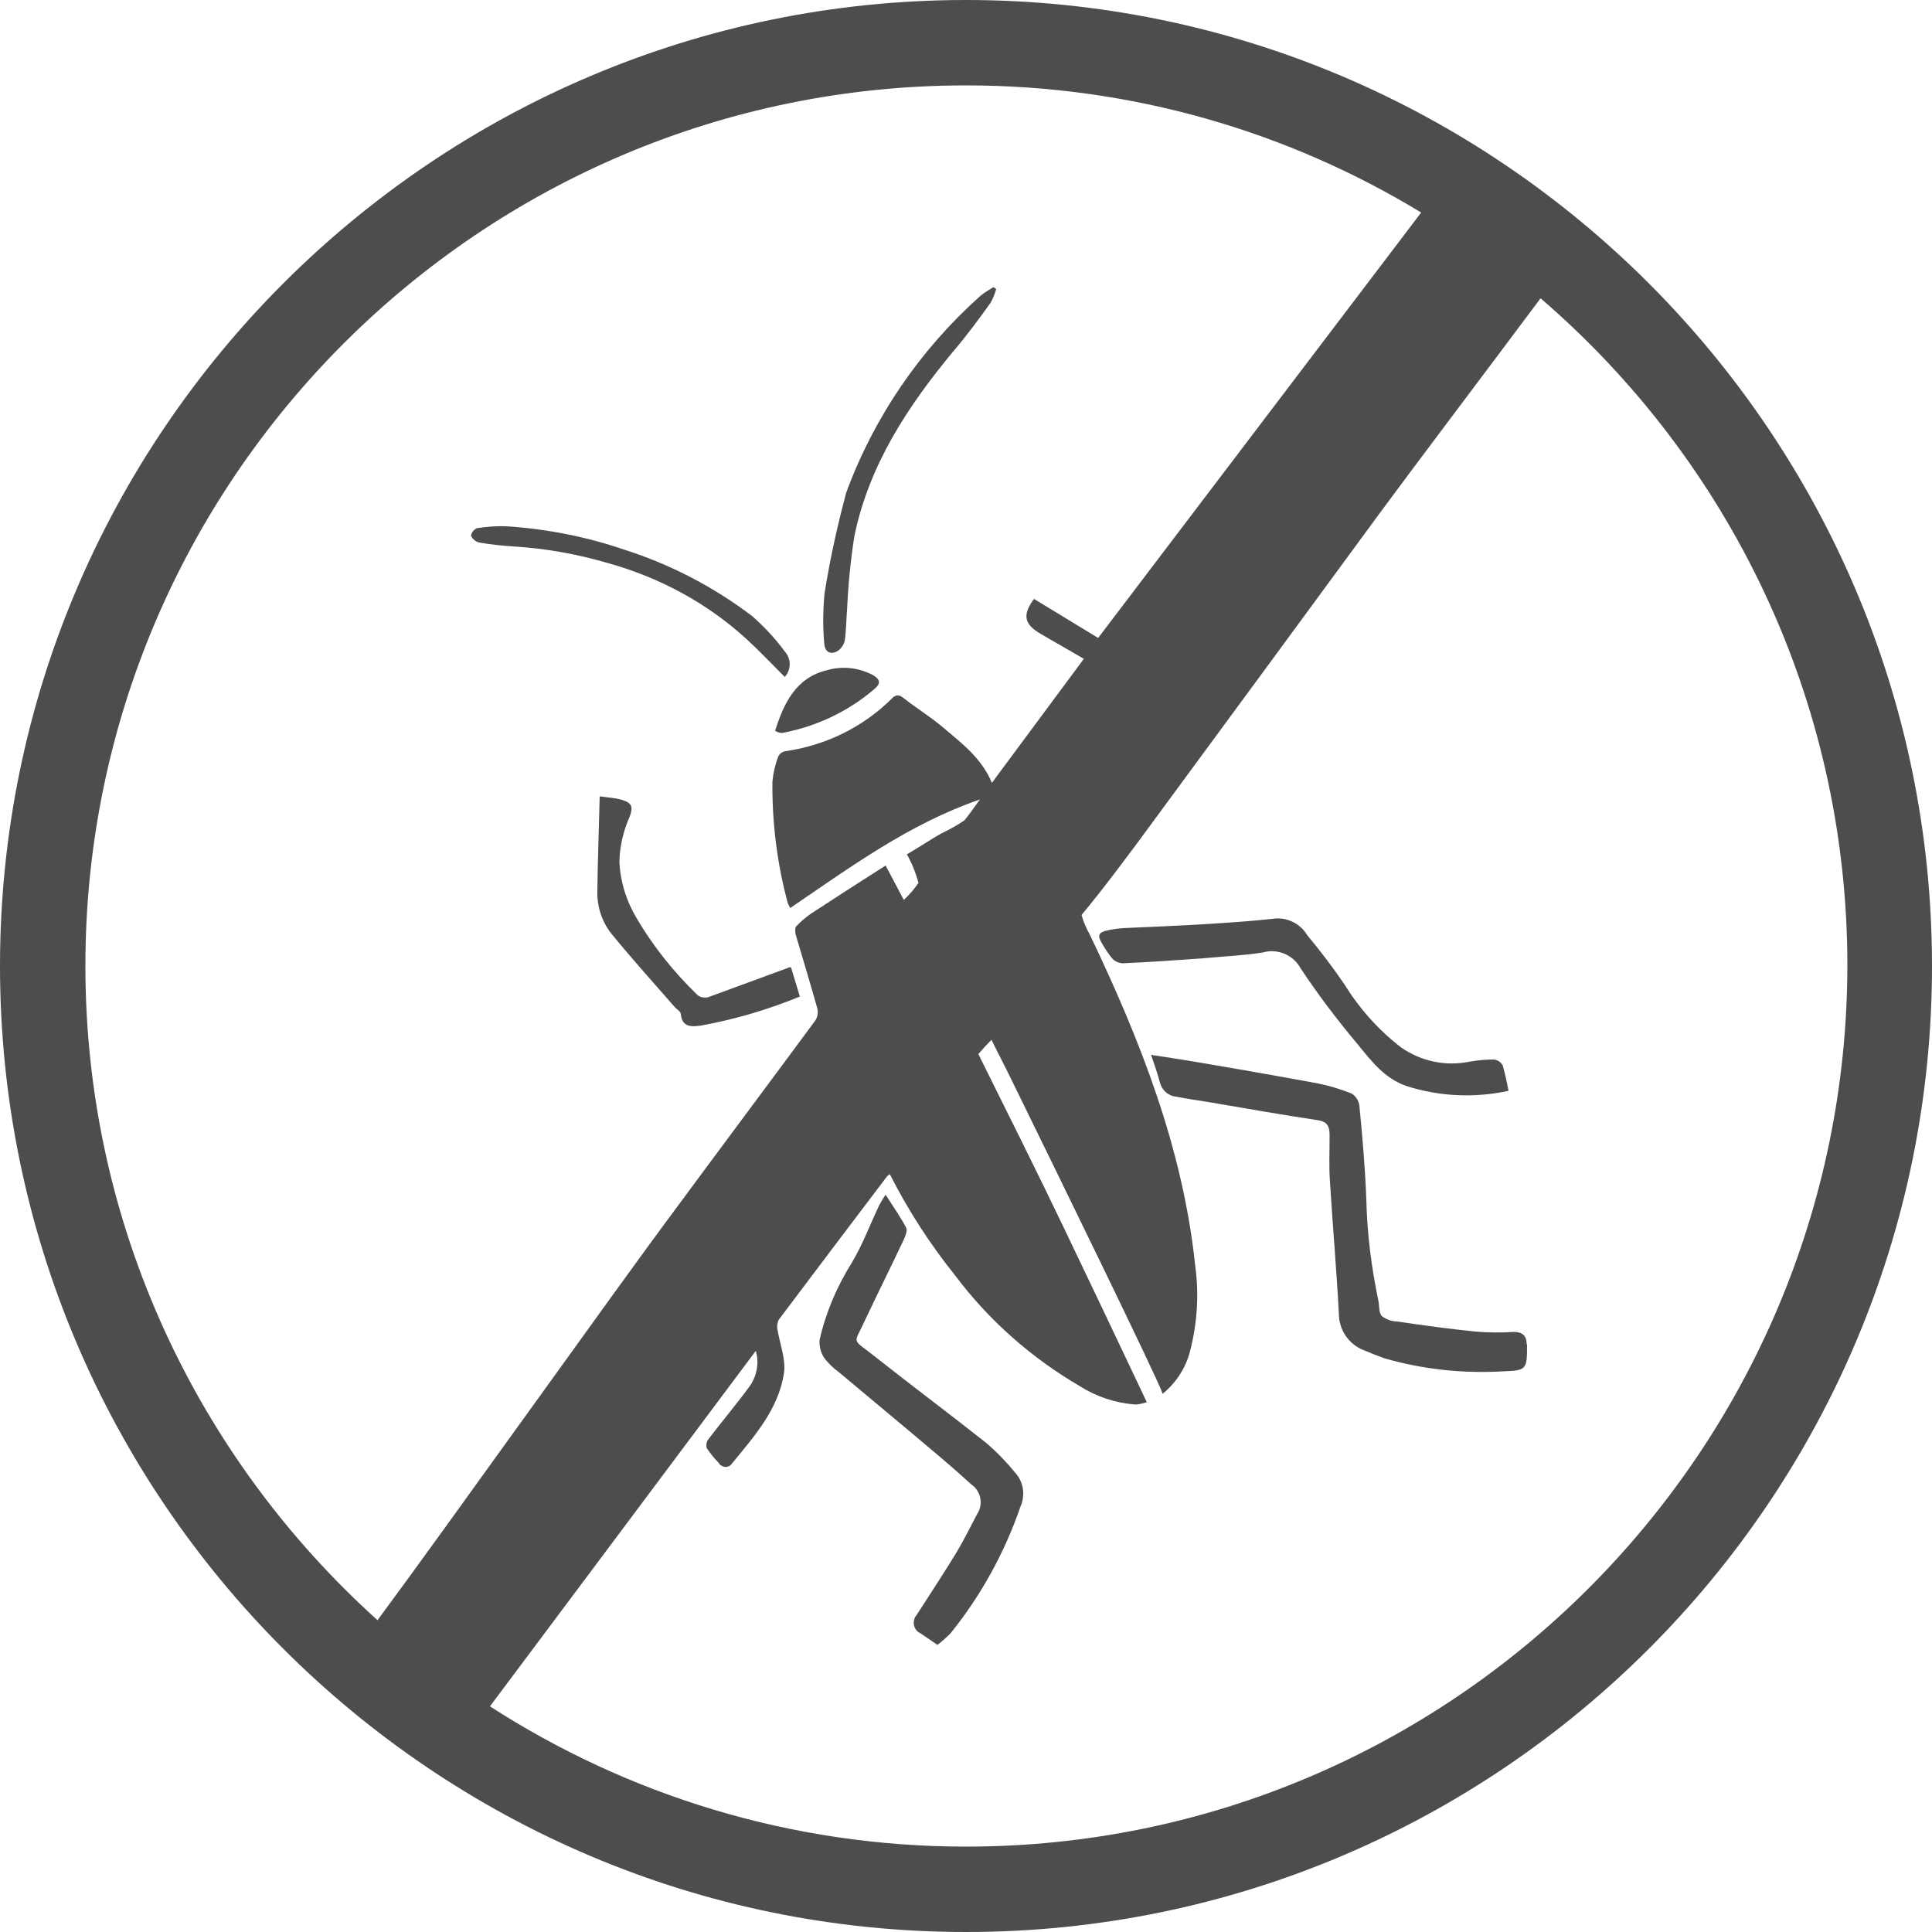 <?xml version="1.0" encoding="utf-8"?>
<!-- Generator: Adobe Illustrator 25.2.1, SVG Export Plug-In . SVG Version: 6.00 Build 0)  -->
<svg version="1.1" id="Ebene_1" xmlns="http://www.w3.org/2000/svg" xmlns:xlink="http://www.w3.org/1999/xlink" x="0px" y="0px"
	 viewBox="0 0 500 500" style="enable-background:new 0 0 500 500;" xml:space="preserve">
<style type="text/css">
	.st0{fill:#4D4D4D;}
</style>
<g>
	<path class="st0" d="M395.1,347.9c0-2.2-1.1-3.2-3.3-3.2c-3.4,0.2-6.8,0.2-10.1-0.1c-6.7-0.7-13.4-1.6-20.1-2.6
		c-1.4,0-2.8-0.5-4-1.4c-0.8-0.9-0.6-2.7-0.9-4.1c-1.8-8.6-2.9-17.3-3.1-26.1c-0.3-8.1-1-16.2-1.8-24.3c-0.2-1.3-0.9-2.4-2-3.1
		c-2.8-1.1-5.7-2-8.7-2.6c-10.8-2-21.6-3.9-32.4-5.7c-3.5-0.6-6.9-1.1-10.8-1.7c0.9,2.7,1.7,4.9,2.3,7.2c0.5,1.9,2.1,3.4,4.1,3.6
		c3,0.6,6,1,9,1.5c9.2,1.6,18.5,3.2,27.7,4.6c2.8,0.4,3.1,1.9,3.1,4.1c0,4-0.2,8,0.1,11.9c0.7,11.4,1.7,22.7,2.3,34.1
		c0,4.2,2.6,8,6.6,9.5c1.7,0.7,3.4,1.4,5.1,2c10,2.9,20.4,4,30.8,3.4c6-0.2,6.2-0.5,6.2-6.5V347.9z"/>
	<path class="st0" d="M255.2,373.4c-9.6-7.6-19.4-14.9-29-22.5c-5.9-4.7-5.3-2.7-2.3-9.3c3.3-7,6.7-13.8,10-20.8
		c0.4-0.9,1-2.3,0.6-3.1c-1.5-2.8-3.3-5.4-5.3-8.5c-0.6,0.8-1.1,1.7-1.6,2.6c-2.4,5-4.3,10.2-7.1,14.9c-3.9,6.2-6.8,13-8.4,20.1
		c-0.1,1.6,0.3,3.3,1.2,4.6c1.1,1.5,2.4,2.7,3.9,3.8c6.3,5.3,12.6,10.5,18.9,15.8c5.1,4.3,10.3,8.6,15.2,13.1
		c2.5,1.7,3.3,5.1,1.6,7.7c-1.8,3.4-3.5,6.9-5.5,10.2c-3.3,5.4-6.8,10.7-10.2,16c-0.2,0.2-0.4,0.5-0.5,0.8c-0.6,1.5,0,3.2,1.5,3.9
		c1.4,0.9,2.8,1.9,4.4,3c1.2-0.9,2.3-1.9,3.4-3c7.9-9.8,14-20.9,18.1-32.8c1.3-3,0.8-6.4-1.4-8.8C260.5,378.4,258,375.8,255.2,373.4
		z"/>
	<path class="st0" d="M326.8,246.5c3.8-1.1,7.9,0.6,9.8,4.1c4.5,6.8,9.5,13.4,14.8,19.7c3.5,4.3,7,8.9,12.7,10.8
		c8.5,2.7,17.6,3.1,26.3,1.2c-0.4-2.2-0.9-4.4-1.5-6.6c-0.5-0.8-1.3-1.4-2.3-1.5c-2.2,0-4.3,0.2-6.5,0.6c-6.2,1.2-12.5-0.2-17.6-3.8
		c-5.8-4.5-10.7-10-14.6-16.3c-3-4.4-6.2-8.6-9.6-12.7c-1.7-2.8-4.8-4.5-8.1-4.3c-6.2,0.7-12.5,1.1-18.8,1.5
		c-6.9,0.4-13.9,0.7-20.8,1c-1.4,0.1-2.7,0.3-4.1,0.6c-2.2,0.5-2.5,1.3-1.4,3.2c0.8,1.4,1.7,2.8,2.7,4c0.7,0.8,1.6,1.2,2.7,1.3
		c7-0.3,14-0.8,21-1.3C316.6,247.5,321.8,247.3,326.8,246.5z"/>
	<path class="st0" d="M180.5,257.5c-6.1-5.9-11.4-12.5-15.7-19.8c-2.7-4.5-4.3-9.6-4.5-14.8c0.1-3.9,1-7.8,2.6-11.4
		c1.1-2.8,0.6-3.8-2.3-4.6c-1.5-0.4-3.2-0.5-5.4-0.8c-0.2,8.2-0.5,16.1-0.6,24c-0.2,4.1,1,8.2,3.6,11.5c5.3,6.5,10.9,12.7,16.4,19
		c0.5,0.6,1.5,1.1,1.6,1.8c0.3,3.7,3.1,3.3,5.3,3c8.7-1.6,17.3-4.1,25.5-7.5l-2.3-7.6c-0.5,0.1-0.7,0.1-0.8,0.2
		c-6.9,2.5-13.8,5.1-20.7,7.6C182.2,258.3,181.2,258.1,180.5,257.5z"/>
	<path class="st0" d="M216.6,168.6c1-0.6,1.7-1.6,2-2.7c0.4-2.6,0.4-5.3,0.6-7.9c0.3-6.4,0.9-12.8,1.9-19.2
		c3.8-18.5,13.9-33.8,25.8-48.1c3.4-4,6.5-8.2,9.5-12.4c0.6-1.1,1.1-2.3,1.4-3.5l-0.7-0.5c-1.1,0.7-2.3,1.4-3.3,2.2
		c-15.6,13.9-27.6,31.4-34.8,51c-2.3,8.6-4.2,17.2-5.6,26c-0.4,4.2-0.5,8.5-0.1,12.8C213.4,168.6,214.7,169.5,216.6,168.6z"/>
	<path class="st0" d="M124,140.4c2.8,0.5,5.7,0.8,8.6,1c8.5,0.5,16.9,2,25,4.4c13.2,3.7,25.4,10.3,35.5,19.5c3.4,3.1,6.5,6.4,10,9.9
		c1.7-1.9,1.7-4.7,0-6.6c-2.5-3.4-5.3-6.4-8.5-9.2c-9.9-7.5-21-13.3-32.9-17.1c-9.9-3.4-20.1-5.4-30.6-6.1c-2.6-0.1-5.1,0.1-7.7,0.5
		c-0.8,0.4-1.4,1.1-1.5,2C122.4,139.6,123.1,140.2,124,140.4z"/>
	<path class="st0" d="M201.7,189.6c0.4,0.1,0.8,0.1,1.2,0c8.6-1.7,16.6-5.5,23.3-11.2c1.8-1.5,1.7-2.5-0.3-3.7
		c-3.6-1.9-7.8-2.4-11.7-1.3c-8.2,1.9-11.3,8.5-13.6,15.7C201,189.4,201.3,189.5,201.7,189.6z"/>
	<path class="st0" d="M250,477.9c-45.4,0-87.7-13.4-123.2-36.3l68.8-92c0.9,3,0.3,6.3-1.4,8.9c-3.5,4.8-7.3,9.3-10.9,14
		c-0.5,0.7-0.6,1.5-0.4,2.3c1,1.4,2,2.7,3.2,3.9c0.1,0.3,0.4,0.5,0.6,0.6c0.9,0.6,2.1,0.4,2.7-0.5c5.8-7.1,12.1-14.1,13.5-23.5
		c0.5-3.6-1.1-7.5-1.7-11.3c-0.2-0.8,0-1.6,0.3-2.4c9.3-12.4,18.7-24.8,28.1-37.2c0.2-0.2,0.4-0.3,0.7-0.5h0
		c4.7,9.3,10.4,18.1,16.9,26.2c8.7,11.6,19.7,21.3,32.2,28.6c4.4,2.8,9.3,4.4,14.5,4.8c1-0.1,1.9-0.3,2.9-0.6
		c-7.3-15.4-14.4-30.4-21.6-45.4c-6.6-13.8-15.2-31-22-44.7c1.1-1.3,2.2-2.5,3.4-3.7c1.7,3.5,3.5,6.9,5.2,10.4
		c12,24.5,37.9,77.5,39.1,81.2c3.7-3,6.3-7.2,7.3-11.9c1.7-7,2.1-14.2,1.1-21.4c-3.2-30.3-14.2-58.2-27.2-85.4
		c-0.9-1.6-1.7-3.4-2.2-5.2c5.6-6.7,13.5-17.3,18.6-24.3c19.6-26.6,39.2-53.3,58.8-80c6.3-8.6,29-38.7,41.4-55.3
		c48.6,41.8,79.4,103.7,79.4,172.7C477.9,375.7,375.7,477.9,250,477.9z M22.1,250C22.1,124.3,124.3,22.1,250,22.1
		c43.1,0,83.4,12,117.8,32.9l-83.6,110.1L267.6,155c-3,4-2.6,6.5,1.5,8.9c3.7,2.2,7.5,4.3,11.4,6.6l-23.8,32.1
		c-2.7-6.5-7.9-10.3-12.7-14.4c-3.2-2.7-6.8-4.9-10.1-7.5c-1-0.8-1.9-1.1-2.9-0.1c-7.5,7.5-17.2,12.3-27.7,13.8
		c-0.8,0.1-1.5,0.6-1.9,1.4c-0.8,2.1-1.3,4.3-1.5,6.5c-0.1,10.6,1.2,21.2,4,31.5c0.2,0.4,0.4,0.8,0.6,1.2
		c15.6-10.6,30.8-21.8,49.1-28.1c-1.4,1.9-2.6,3.7-4,5.4c-1.9,1.3-3.9,2.4-6,3.4c-2.2,1.2-6.1,3.8-8.9,5.4c1.3,2.3,2.3,4.8,3,7.4
		c-1.1,1.6-2.4,3.1-3.8,4.4l-4.7-8.9c-6.6,4.2-13,8.3-19.4,12.5c-1.4,1-2.7,2.1-3.8,3.3c-0.3,0.4-0.2,1.3-0.1,2
		c1.9,6.4,3.8,12.7,5.6,19.1c0.3,1.1,0.1,2.3-0.5,3.2c-12.1,16.4-24.3,32.7-36.4,49.1c-15.3,20.5-59.6,82.8-76.9,106.1
		C51.3,377.5,22.1,317.1,22.1,250z M250,0C112.2,0,0,112.2,0,250c0,137.9,112.2,250,250,250c137.9,0,250-112.1,250-250
		C500,112.2,387.9,0,250,0z"/>
</g>
</svg>
